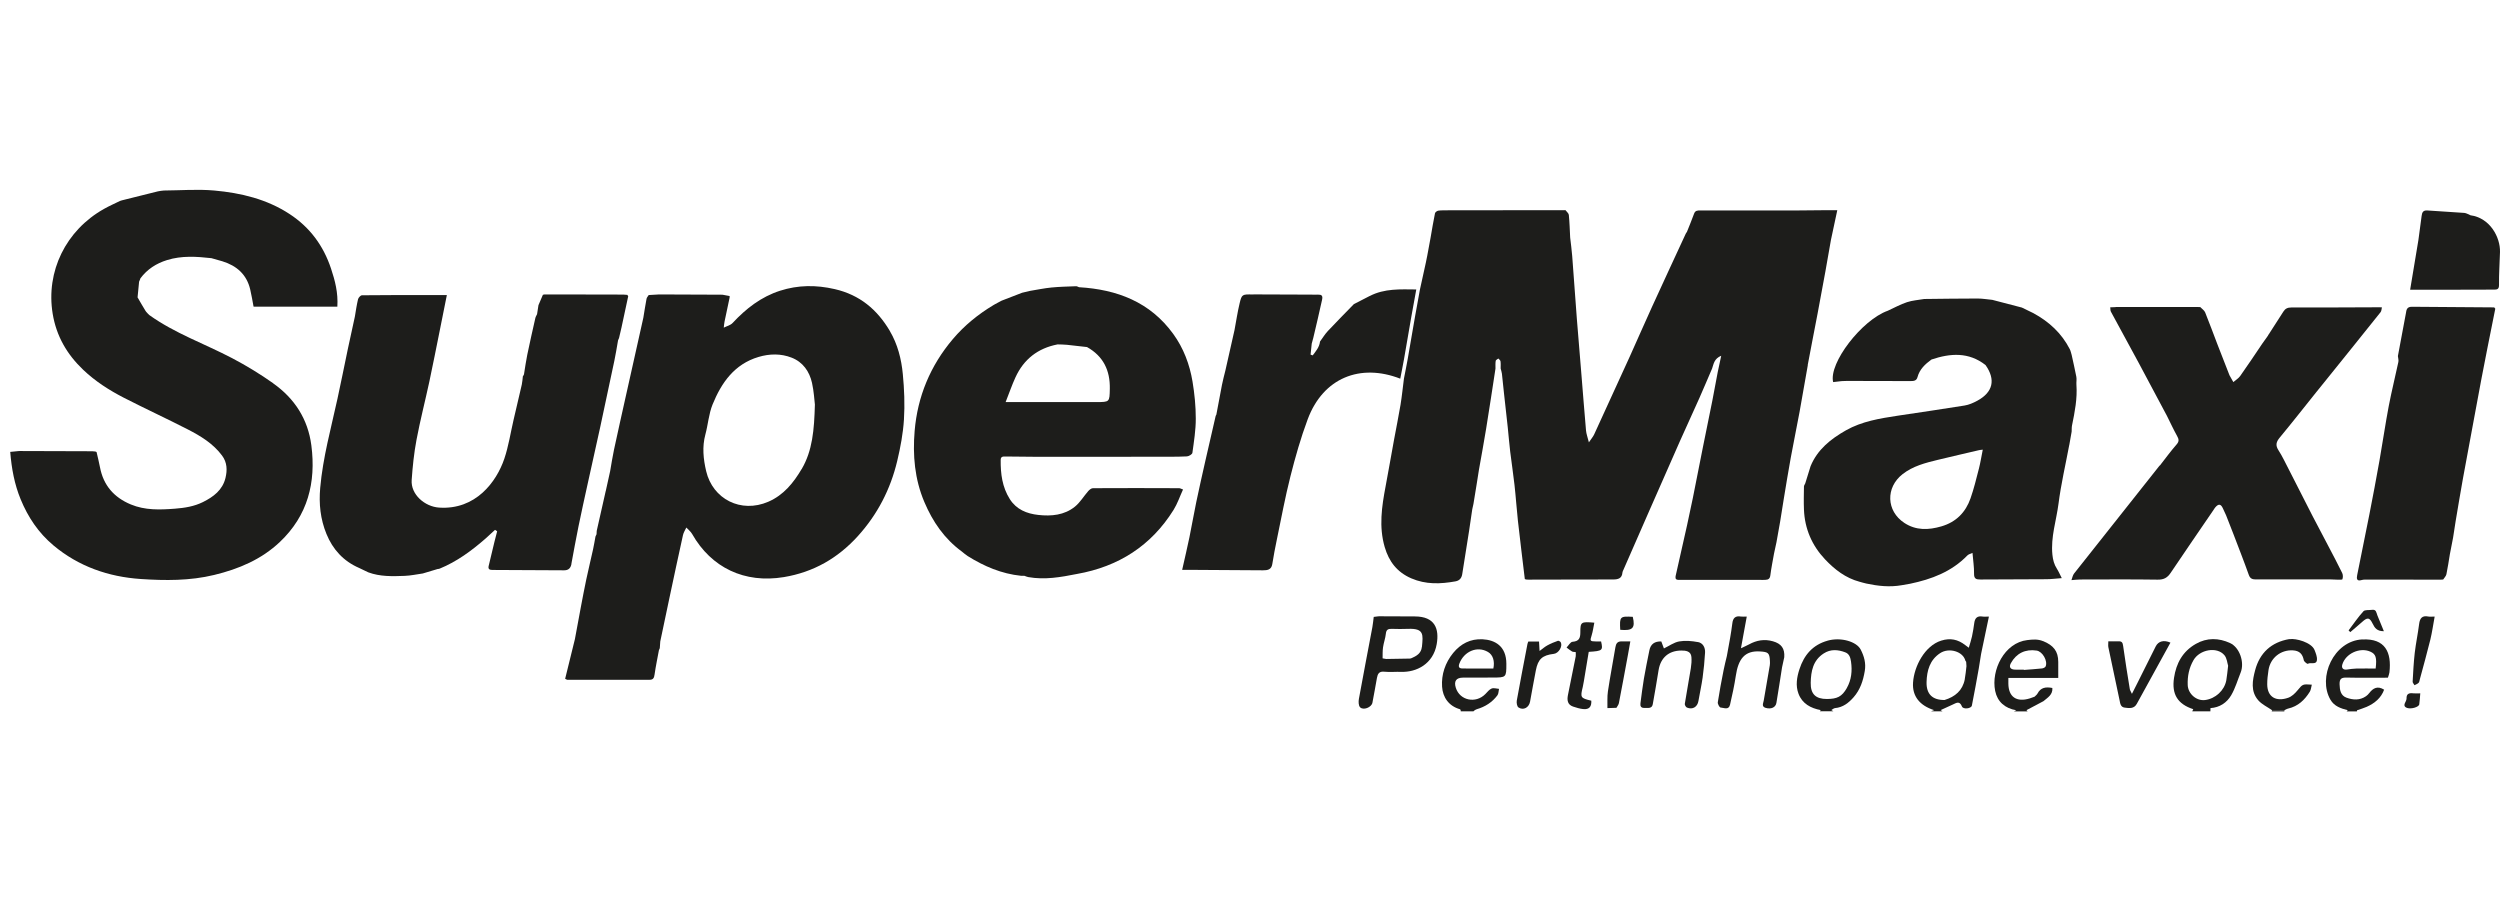 <svg xmlns="http://www.w3.org/2000/svg" id="Camada_1" data-name="Camada 1" viewBox="0 0 688 248"><g><path d="m244.88,91.07c-3.47-5.86-8.25-9.92-15.18-11.51-5.14-1.18-10.07-1.14-15.03.45-5.22,1.68-9.37,4.91-13.05,8.87-.59.64-1.62.87-2.44,1.29.07-.55.1-1.1.21-1.64.45-2.21.93-4.42,1.4-6.63,0-.14,0-.29.01-.43-.63-.12-1.25-.23-1.88-.35-.15,0-.31-.01-.46-.02-5.69-.02-11.38-.05-17.07-.07-.96.06-1.91.11-2.87.17-.2.34-.52.66-.59,1.02-.33,1.73-.59,3.48-.88,5.22-.54,2.42-1.08,4.84-1.62,7.26-1.04,4.65-2.08,9.31-3.12,13.96-1.12,5.04-2.26,10.08-3.34,15.13-.42,1.94-.7,3.9-1.05,5.85-.41,1.86-.82,3.72-1.23,5.58-.05.07-.08.16-.07.25-.8,3.54-1.6,7.09-2.4,10.63-.02.31-.03.62-.05.93-.1.21-.19.41-.29.62-.22,1.18-.41,2.37-.67,3.55-.61,2.75-1.27,5.49-1.86,8.25-.53,2.5-1,5.02-1.48,7.53-.56,2.97-1.1,5.94-1.65,8.9-.9,3.66-1.8,7.33-2.69,10.93.4.19.5.27.59.27,7.55,0,15.09,0,22.64,0,1.02,0,1.25-.53,1.38-1.45.32-2.24.79-4.47,1.2-6.7.08-.18.16-.37.24-.55.04-.62.09-1.23.13-1.85.83-3.97,1.66-7.95,2.51-11.92,1.23-5.79,2.46-11.58,3.74-17.35.16-.73.61-1.39.92-2.08.54.59,1.22,1.1,1.6,1.78,5.27,9.28,14.43,13.66,25.25,11.86,8.16-1.36,14.85-5.21,20.35-11.27,5.41-5.97,8.99-12.91,10.84-20.69.89-3.74,1.61-7.57,1.85-11.39.26-4.15.09-8.37-.31-12.51-.39-4.15-1.43-8.24-3.59-11.89Zm-24.27,38.01c-2.21,3.75-4.93,7.16-9.15,8.99-7.58,3.29-15.32-.75-17.12-8.4-.78-3.31-1.14-6.69-.22-10.09.74-2.74.93-5.67,1.98-8.26,2.43-5.97,5.98-11.1,12.66-13.09,3.03-.9,6.14-.96,9.08.19,3.13,1.22,4.92,3.8,5.63,6.97.52,2.33.64,4.75.79,5.95-.19,6.96-.66,12.68-3.64,17.75Z" style="fill: #1d1d1b;"></path><path d="m75.18,105.47c-3.59-2.53-7.37-4.84-11.27-6.89-7.6-3.99-15.8-6.84-22.84-11.89h0c-.34-.37-.75-.7-1.01-1.12-.76-1.22-1.47-2.48-2.2-3.73.14-1.44.28-2.88.42-4.32.09-.2.17-.41.26-.61.03-.1.06-.19.09-.29,1.87-2.52,4.37-4.13,7.35-5.05,4.02-1.25,8.11-.98,12.21-.52,1.01.29,2.02.55,3.02.86,3.94,1.22,6.69,3.64,7.65,7.75.37,1.56.62,3.14.92,4.72.1,0,.2.02.3.02h22.76c.24-3.84-.63-7.16-1.74-10.49-2.1-6.31-5.81-11.34-11.39-15-6.29-4.12-13.41-5.82-20.74-6.48-4.59-.41-9.26-.03-13.89,0-.54.07-1.09.1-1.62.23-3.32.81-6.63,1.65-9.94,2.48-.14.05-.29.09-.43.14,0,0-.02,0-.02,0-1.49.73-3.01,1.4-4.45,2.21-10.5,5.9-16.03,17.2-14.12,28.85,1.01,6.13,3.91,11.14,8.36,15.39,3.34,3.19,7.18,5.65,11.25,7.74,5.82,2.98,11.76,5.72,17.57,8.7,3.56,1.83,6.99,3.91,9.44,7.21,1.41,1.89,1.45,4.01.94,6.14-.8,3.33-3.31,5.21-6.21,6.65-2.42,1.2-5,1.61-7.72,1.82-4.15.32-8.21.46-12.13-1.17-4.61-1.92-7.52-5.23-8.47-10.18-.27-1.42-.63-2.83-.95-4.24-.1-.05-.2-.09-.31-.14-.29-.03-.57-.05-.86-.08-.23,0-.46,0-.69,0-6.44-.02-12.88-.04-19.32-.06-.12,0-.24.01-.36.02-.7.07-1.4.14-2.22.22.37,4.6,1.17,8.92,2.87,13.05,2.02,4.91,4.89,9.21,9,12.66,6.95,5.83,15.18,8.67,24.04,9.27,6.72.45,13.53.51,20.23-1.12,6.78-1.64,13.01-4.28,18.08-9.09,7.66-7.26,9.97-16.36,8.65-26.55-.94-7.25-4.62-12.94-10.54-17.11Z" style="fill: #1d1d1b;"></path><path d="m324.5,134.35c-7.91-.03-15.82-.05-23.73,0-.43,0-.96.43-1.28.79-1.24,1.41-2.22,3.11-3.66,4.28-2.92,2.37-6.51,2.69-10.1,2.29-3.16-.35-6.02-1.49-7.83-4.36-2.09-3.3-2.55-6.97-2.51-10.76,0-1.03.7-.96,1.4-.96,3.07.03,6.14.06,9.21.09.12,0,.24,0,.36,0,3.63,0,7.26,0,10.89,0,.12,0,.24,0,.36,0,.3,0,.59,0,.89,0,.12,0,.24,0,.36,0,.3,0,.59,0,.89,0,.12,0,.24,0,.36,0,6.24-.01,12.49-.02,18.73-.03,2.6,0,5.21.03,7.8-.09.54-.02,1.46-.59,1.51-.99.43-3.13.94-6.28.93-9.42,0-3.4-.34-6.84-.9-10.2-.79-4.72-2.47-9.19-5.31-13.1-6.36-8.77-15.44-12.23-25.92-12.85-.27-.09-.54-.28-.81-.27-2.26.09-4.53.13-6.77.35-1.97.19-3.91.61-5.86.92-.74.17-1.47.35-2.21.52-1.89.73-3.78,1.46-5.67,2.19,0,0,0,0,0,0-.6.32-1.21.65-1.81.97l-.43.25c-4.22,2.53-7.98,5.59-11.16,9.34-6.21,7.33-9.73,15.83-10.52,25.3-.56,6.64,0,13.25,2.67,19.54,2.3,5.43,5.52,10.13,10.34,13.65-.04-.78-.09-1.56-.12-2.34.03.78.08,1.56.12,2.34.52.41,1.02.86,1.58,1.22,4.52,2.83,9.34,4.89,14.72,5.44.21,0,.42,0,.63,0,.1,0,.2,0,.3.01.34.12.67.28,1.01.34,4.53.82,8.96.03,13.39-.85,11.46-2.02,20.45-7.76,26.61-17.63,1.07-1.71,1.72-3.69,2.61-5.62-.51-.18-.8-.36-1.08-.36Zm-33.47-39.57c.87.03,1.74.02,2.6.11,1.84.18,3.68.41,5.52.62,4.51,2.53,6.37,6.46,6.27,11.49-.07,3.66-.03,3.65-3.76,3.65-6.87,0-13.74,0-20.6,0-.12,0-.23,0-.35,0h-3.96c1.02-2.58,1.75-4.73,2.7-6.79,2.28-4.99,6.16-8.03,11.6-9.08Z" style="fill: #1d1d1b;"></path><path d="m157.24,155.2c.64-3.43,1.25-6.86,1.95-10.28.8-3.91,1.66-7.81,2.52-11.7,1.15-5.21,2.33-10.42,3.46-15.64,1.32-6.08,2.62-12.16,3.89-18.25.38-1.79.66-3.59.98-5.39h0c.03-.09.05-.19.05-.29.09-.21.18-.42.27-.64.22-.94.46-1.88.66-2.82.63-2.89,1.24-5.78,1.86-8.66-.08-.13-.16-.25-.24-.38-.32-.02-.64-.05-.96-.07-.24,0-.49,0-.73,0-.16,0-.32,0-.48,0-.25,0-.49-.01-.74-.02-6.64,0-13.28-.02-19.92-.03l-.41.1c-.41.95-.81,1.91-1.22,2.86-.13.82-.26,1.65-.38,2.47-.16.36-.4.71-.48,1.09-.76,3.36-1.52,6.72-2.22,10.09-.36,1.75-.6,3.53-.89,5.3-.05.08-.08.17-.08.26-.08.12-.16.24-.24.36-.1.77-.13,1.55-.3,2.3-.73,3.23-1.5,6.46-2.26,9.69-.83,3.57-1.38,7.25-2.55,10.71-2.17,6.39-7.9,14.11-17.95,13.43-3.92-.26-7.82-3.6-7.54-7.59.26-3.7.64-7.42,1.33-11.07,1.01-5.36,2.38-10.66,3.53-15.99.99-4.62,1.89-9.26,2.83-13.9.65-3.25,1.3-6.5,1.99-9.94-1.68,0-3.18,0-4.68,0-6.23,0-12.45-.01-18.68.06-.38,0-.97.65-1.08,1.09-.38,1.57-.6,3.17-.87,4.76-.65,2.98-1.31,5.96-1.94,8.94-.96,4.57-1.86,9.16-2.86,13.72-1.77,8.11-4,16.12-4.74,24.45-.4,4.44.05,8.65,1.71,12.71,1.74,4.27,4.68,7.51,9.02,9.38h0c.83.4,1.67.8,2.5,1.2,3.25,1.2,6.63,1.1,10,.97,1.67-.06,3.34-.43,5-.66,1.35-.41,2.71-.81,4.06-1.22.19-.03.4-.03.58-.11,4.73-1.94,8.78-4.92,12.59-8.25.88-.81,1.77-1.62,2.65-2.43.19.13.38.27.58.4-.25.99-.51,1.97-.76,2.96-.52,2.18-1.05,4.37-1.57,6.55-.2.81.14,1.13.97,1.13,6.6.02,13.2.05,19.8.1,1.24,0,1.8-.65,2.01-1.77Zm-56.21-11.59c5.62,0,11.25,0,16.87,0h0c-5.62,0-11.25,0-16.87,0Z" style="fill: #1d1d1b;"></path><path d="m376.93,81.46c-1.45.75-2.9,1.49-4.35,2.24-2.38,2.45-4.79,4.88-7.13,7.37-.83.88-1.46,1.94-2.18,2.92-.18,1.58-1.15,2.66-2.01,3.81-.2-.07-.39-.14-.59-.21.11-1.01.21-2.02.32-3.03.14-.51.28-1.03.42-1.54.82-3.5,1.66-6.99,2.42-10.5.12-.56.26-1.44-.84-1.42-.16,0-.32-.01-.48-.02-.26,0-.52.01-.78.02-.24,0-.49-.01-.73-.02-5.29-.02-10.57-.04-15.86-.06-.13,0-.27.01-.4.02-2.88-.06-3-.06-3.6,2.45-.58,2.42-.94,4.89-1.4,7.33-.84,3.72-1.68,7.45-2.52,11.17-.32,1.31-.68,2.62-.94,3.95-.54,2.72-1.03,5.44-1.54,8.17-.07.13-.17.26-.2.41-.95,4.12-1.91,8.24-2.84,12.37-.85,3.76-1.7,7.53-2.49,11.3-.67,3.2-1.21,6.43-1.87,9.63-.6,2.91-1.29,5.79-2.01,9.01,1.19,0,2.2,0,3.21,0,6.35.04,12.69.1,19.04.12,1.18,0,2.3-.13,2.55-1.69.37-2.3.8-4.6,1.28-6.88,1.2-5.78,2.27-11.59,3.72-17.3,1.34-5.3,2.84-10.59,4.75-15.7,4.25-11.38,14.43-15.46,25.47-11.17.34-1.77.71-3.53,1.02-5.3.69-3.9,1.34-7.8,2.02-11.7.44-2.52.91-5.03,1.37-7.55-4.36-.04-8.74-.3-12.8,1.8Z" style="fill: #1d1d1b;"></path></g><g><path d="m628.61,195.76s.09-.06.09-.09c0-.07-.04-.14-.06-.21-1.12,0-2.25,0-3.37-.01-.03.11-.07.21-.1.32h3.44Z" style="fill: #1d1d1b;"></path><path d="m497.48,100.49c.87-4.72,1.82-9.42,2.71-14.14.73-3.84,1.44-7.69,2.14-11.54.53-2.93,1.04-5.87,1.55-8.81.56-2.64,1.13-5.28,1.74-8.15h-3.88c-2.18.03-4.36.06-6.54.06-9.09.01-18.17.02-27.26,0-.76,0-1.41,0-1.73.89-.61,1.69-1.31,3.35-1.97,5.02-.11.17-.25.33-.33.51-3.08,6.67-6.19,13.34-9.24,20.03-2.09,4.57-4.09,9.19-6.16,13.77-3.25,7.15-6.52,14.29-9.8,21.42-.3.65-.8,1.21-1.45,2.18-.35-1.41-.71-2.33-.79-3.26-.46-5.19-.85-10.4-1.28-15.59-.41-5.04-.85-10.07-1.24-15.11-.45-5.76-.84-11.53-1.28-17.29-.13-1.7-.37-3.4-.56-5.1-.11-2.08-.16-4.17-.37-6.24-.05-.46-.61-.88-.93-1.31-.21,0-.41.01-.62.02-10.52,0-21.04,0-31.56.01-.11,0-.21.02-.32.02-.83.02-1.67-.03-2.48.09-.35.05-.86.42-.92.72-.46,2.22-.82,4.46-1.21,6.69-.31,1.66-.61,3.32-.92,4.98-.13.64-.25,1.29-.39,1.93-.54,2.46-1.08,4.91-1.62,7.37-.46,2.52-.93,5.03-1.37,7.55-.68,3.9-1.33,7.8-2.02,11.7-.31,1.77-.68,3.53-1.02,5.3-.31,2.4-.55,4.82-.94,7.21-.53,3.19-1.19,6.36-1.77,9.54-.79,4.31-1.53,8.62-2.34,12.92-1.05,5.55-1.87,11.07-.24,16.67,1.16,3.97,3.39,6.91,7.32,8.61,4,1.73,8.03,1.57,12.15.83,1.14-.2,1.69-.93,1.86-1.95.65-3.97,1.26-7.95,1.89-11.93.29-1.97.58-3.94.87-5.91.11-.52.23-1.04.34-1.55.3-1.86.61-3.72.91-5.59.19-1.25.37-2.5.59-3.74.66-3.77,1.37-7.53,1.98-11.31.9-5.53,1.73-11.06,2.58-16.6,0-.71-.05-1.43.06-2.12.04-.24.48-.42.73-.63.21.25.55.48.59.76.09.65.04,1.32.04,1.99.12.48.29.96.35,1.45.21,1.77.37,3.54.56,5.31.34,3.13.71,6.27,1.04,9.4.24,2.22.4,4.45.67,6.67.37,3.07.85,6.13,1.19,9.21.37,3.28.58,6.59.94,9.87.6,5.35,1.26,10.69,1.9,16.03.11,0,.2.05.26.13.21,0,.41.02.62.03.11,0,.21.01.32.02.36,0,.73-.02,1.09-.02,7.34-.02,14.67-.05,22.01-.04,1.41,0,2.45-.3,2.57-1.94.02-.25.17-.49.27-.72,2.31-5.28,4.62-10.57,6.94-15.85,2.87-6.54,5.73-13.08,8.63-19.61,1.76-3.96,3.59-7.89,5.35-11.85,1.19-2.68,2.32-5.39,3.48-8.08.44-1.24.53-2.7,2.51-3.52-.37,1.74-.66,3.1-.95,4.45-.49,2.63-.97,5.26-1.49,7.89-.84,4.25-1.73,8.48-2.58,12.73-.94,4.68-1.84,9.37-2.78,14.04-.51,2.53-1.05,5.06-1.61,7.58-1.03,4.65-2.09,9.29-3.14,13.94-.01.1-.02.21-.03.31.01.13.03.25.04.38.08.09.16.18.24.26l.41.1c.1,0,.2,0,.3,0,7.5,0,15,0,22.51,0,.1,0,.2.01.3.02.21,0,.42-.02.63-.02.1,0,.21,0,.31-.01.81-.03,1.24-.31,1.36-1.23.25-2.02.67-4.02,1.02-6.03.22-1.03.45-2.06.67-3.1.34-1.89.69-3.78,1.01-5.68.34-2.04.64-4.09.98-6.13.63-3.8,1.24-7.6,1.93-11.38.77-4.22,1.65-8.43,2.43-12.65.79-4.28,1.48-8.58,2.27-12.86Zm-101.98-31.68c-.32-.31-.62-.64-.94-.94h0c.32.3.63.63.94.94.32.31.64.6,1.02.8-.37-.21-.7-.49-1.02-.8Z" style="fill: #1d1d1b;"></path><path d="m569.46,122.51c.22-1.25.44-2.49.66-3.74-.47.73-.94,1.47-1.42,2.2.48-.73.95-1.47,1.42-2.2.03-.56-.01-1.14.1-1.69.76-3.7,1.49-7.4,1.21-11.21-.05-.72.11-1.47-.02-2.17-.38-2.02-.86-4.02-1.29-6.03-.17-.52-.26-1.08-.51-1.57-2.25-4.4-5.72-7.59-10.04-9.93-1.05-.51-2.1-1.02-3.15-1.53-2.71-.71-5.42-1.41-8.13-2.12-1.37-.13-2.74-.37-4.1-.37-4.88,0-9.75.08-14.63.13-1.59.28-3.24.38-4.76.88-1.82.6-3.52,1.55-5.27,2.35-7.16,2.54-16.3,14.41-15.05,19.64.75-.08,1.5-.17,2.26-.26.11,0,.21-.01.32-.02.41-.01.83-.04,1.24-.04,5.81,0,11.62,0,17.43.04.89,0,1.69-.04,1.96-1.07.58-2.18,2.11-3.59,3.85-4.86,5.19-1.75,10.24-2.11,14.88,1.52,2.85,4.03,2.07,7.48-2.3,9.84-1.08.58-2.28,1.11-3.48,1.3-6.12,1-12.26,1.87-18.39,2.8-4.92.75-9.85,1.54-14.25,4.03-4.16,2.36-7.84,5.27-9.73,9.87-.49,1.58-.98,3.16-1.47,4.74-.12.28-.34.55-.35.83-.03,2.12-.09,4.25,0,6.37.21,5.28,2.2,9.88,5.81,13.7,2.63,2.78,5.64,5.13,9.47,6.15.62.17,1.24.36,1.88.5,3.22.69,6.45,1.04,9.73.46.77-.13,1.54-.25,2.3-.4,5.94-1.24,11.45-3.32,15.78-7.79.34-.35.92-.47,1.41-.71.17,2.07.46,3.91.43,5.74-.02,1.41.6,1.6,1.77,1.59,6.03-.05,12.07-.04,18.1-.08,1.3,0,2.61-.18,4.27-.3-.55-1.07-.88-1.87-1.34-2.58-.77-1.19-1.09-2.43-1.24-3.88-.49-4.84,1.09-9.4,1.69-14.08.69-5.39,1.94-10.72,2.94-16.07Zm-24.89,6.55c-.69,2.71-1.36,5.44-2.28,8.08-1.35,3.86-3.97,6.54-8.03,7.72-3.54,1.03-6.97,1.16-10.18-.95-5-3.28-5.19-9.75-.48-13.43,2.86-2.23,6.25-3.09,9.66-3.92,3.78-.92,7.56-1.78,11.35-2.67.24-.06.49-.07,1.05-.14-.38,1.87-.65,3.61-1.08,5.3Z" style="fill: #1d1d1b;"></path><path d="m663.71,84.43c-1.3-.01-1.47.8-1.6,1.75-.74,3.94-1.47,7.87-2.21,11.81.05.54.24,1.11.13,1.62-.86,4.07-1.88,8.11-2.66,12.2-.94,4.97-1.66,9.97-2.54,14.95-.88,4.97-1.82,9.92-2.79,14.87-1.09,5.56-2.24,11.11-3.35,16.66-.19.96-.13,1.73,1.22,1.34.29-.08.61-.13.92-.13,6.97,0,13.94.01,20.91.02.21-.01.42-.03.62-.04.31-.48.78-.93.89-1.45.38-1.8.64-3.63.94-5.44-.1-.42-.2-.84-.27-1.26.07.41.17.84.27,1.26.3-1.55.6-3.1.9-4.65-.85.64-1.17,1.38-1.24,2.18.06-.79.39-1.53,1.24-2.18.23-1.51.45-3.01.7-4.51.65-3.88,1.3-7.76,1.99-11.63.89-4.92,1.82-9.84,2.73-14.75.78-4.22,1.55-8.43,2.35-12.65.55-2.93,1.13-5.86,1.71-8.79.7-3.55,1.42-7.1,2.13-10.65-.1-.12-.19-.24-.29-.37-7.57-.05-15.14-.09-22.71-.17Z" style="fill: #1d1d1b;"></path><path d="m641.61,159.46c.52,0,1.03.06,1.55.06.52,0,1.41.07,1.47-.11.18-.51.18-1.23-.06-1.72-1.24-2.54-2.57-5.04-3.88-7.54-1.42-2.72-2.87-5.42-4.28-8.15-2.19-4.25-4.34-8.51-6.51-12.77-.94-1.78-1.77-3.63-2.86-5.31-.9-1.39-.63-2.33.36-3.52,3.39-4.09,6.66-8.27,9.98-12.41.94-1.16,1.88-2.32,2.81-3.48,4.99-6.2,9.99-12.39,14.95-18.61.26-.33.25-.88.36-1.32-.23,0-.46-.01-.69-.02-8.08.03-16.17.08-24.25.06-1.01,0-1.65.3-2.17,1.12-1.35,2.13-2.73,4.24-4.09,6.36-.1.04-.13.11-.11.21-.53.75-1.07,1.49-1.6,2.24-2.02,2.99-4.01,6-6.1,8.94-.47.66-1.25,1.11-1.88,1.66-.35-.63-.7-1.25-1.06-1.88-1.1-2.83-2.22-5.66-3.31-8.49-1.13-2.93-2.2-5.89-3.38-8.8-.23-.58-.89-.98-1.35-1.47-.24,0-.47-.01-.71-.02-7.47,0-14.94,0-22.42,0-.13.01-.27.02-.4.04-.18,0-.36.01-.54.02-.23,0-.47,0-.7.01.05.4,0,.86.17,1.2,2.54,4.72,5.13,9.41,7.67,14.13,2.61,4.85,5.18,9.72,7.77,14.58.92,1.83,1.77,3.7,2.77,5.49.5.89.64,1.49-.13,2.36-1.61,1.84-3.05,3.82-4.56,5.75-.05.03-.1.04-.13.08-7.85,9.89-15.7,19.78-23.52,29.69-.38.48-.47,1.17-.72,1.81,1.07-.08,1.78-.17,2.5-.17,7.07-.01,14.15-.07,21.22.04,1.67.03,2.67-.51,3.57-1.85,3.89-5.8,7.86-11.54,11.79-17.31.17-.26.33-.53.53-.76.87-1.01,1.51-.92,2.05.27.3.65.6,1.3.9,1.95.69,1.76,1.37,3.51,2.06,5.27,1.4,3.7,2.86,7.37,4.18,11.1.38,1.08,1.01,1.27,1.98,1.27,6.92,0,13.84,0,20.76,0Z" style="fill: #1d1d1b;"></path><path d="m679.86,59.23c-.57-.22-1.12-.6-1.7-.64-3.37-.26-6.75-.41-10.12-.67-1.21-.1-1.49.55-1.61,1.5-.28,2.2-.58,4.4-.88,6.6-.75,4.51-1.5,9.03-2.28,13.72,2.76,0,5.3,0,7.84,0,5.04-.01,10.08-.03,15.12-.04.89,0,1.52,0,1.5-1.3-.04-3.02.19-6.05.27-9.07.1-4-2.72-9.37-8.14-10.09Z" style="fill: #1d1d1b;"></path><path d="m389.38,169.64c-3.28,0-6.55-.03-9.83-.04-.11,0-.21.01-.32.02-.39.05-.79.1-1.18.15-.13,1-.21,1.91-.37,2.8-1.24,6.58-2.51,13.16-3.71,19.75-.14.74-.12,1.82.31,2.3.87.95,3.15.07,3.41-1.23.45-2.28.83-4.56,1.25-6.85.2-1.09.59-1.84,2-1.69,1.54.16,3.12-.01,4.68.04,4.12.15,8.8-2.12,9.76-7.61.74-4.22-.46-7.63-6-7.64Zm1.92,8.38c-.18,1.81-1.52,2.55-2.98,3.16-.12.02-.23.04-.35.06l-6.5.11c-.33-.06-.65-.11-.98-.17.03-1.01-.03-2.03.12-3.03.18-1.27.65-2.5.78-3.76.11-1.12.63-1.36,1.62-1.33,1.51.05,3.02.06,4.53,0,4.37-.16,4.11,1.55,3.78,4.95Z" style="fill: #1d1d1b;"></path><path d="m650.12,175.96c-7.93.42-12.33,10.46-8.79,16.59,1.06,1.83,2.89,2.42,4.78,2.9-.1.11-.21.21-.31.32h2.81l.05-.3c.88-.31,1.79-.57,2.65-.95,2.21-.98,3.97-2.44,4.8-4.72-1.81-1.14-3.03-.44-4.1.94-.25.32-.55.63-.89.86-1.7,1.18-3.59,1.05-5.37.4-1.6-.59-1.85-2.05-1.9-3.67-.04-1.55.51-1.89,1.95-1.86,3.78.09,7.57.03,11.35.03.18-.6.37-1.02.42-1.46.64-5.53-1.16-9.39-7.45-9.06Zm3.65,8.02c-1.84,0-3.59-.03-5.34.01-.86.02-1.72.15-2.57.27-1,.14-1.53-.4-1.27-1.33.86-3.05,4.83-4.89,7.74-3.59,1.49.67,1.81,1.6,1.45,4.63Z" style="fill: #1d1d1b;"></path><path d="m487.89,176.48c-2.31-.66-4.47-.29-6.54.85-.61.33-1.25.6-2.24,1.07.57-3.14,1.07-5.85,1.6-8.72-.8,0-1.22.06-1.62-.01-1.51-.26-2.19.42-2.35,1.87-.15,1.35-.4,2.69-.61,4.04-.3,1.66-.6,3.31-.9,4.97-.3,1.27-.63,2.53-.88,3.81-.58,2.96-1.16,5.92-1.61,8.9-.07.46.46,1.43.76,1.45.9.06,2.24.79,2.6-.75.61-2.65,1.2-5.32,1.6-8,.68-4.55,2.4-6.97,6.7-6.68,2.17.15,2.57.36,2.68,2.57.02.41.04.83-.03,1.24-.54,3.24-1.09,6.47-1.67,9.7-.14.78-.67,1.67.53,2.02,1.53.44,2.75-.13,2.96-1.39.55-3.25,1.04-6.51,1.55-9.76.2-.93.4-1.87.61-2.8.16-2.41-.79-3.71-3.13-4.38Z" style="fill: #1d1d1b;"></path><path d="m407.97,175.93c-3.29-.17-5.99,1.23-8.06,3.77-2.2,2.7-3.27,5.94-3.05,9.28.19,2.89,1.8,5.32,4.95,6.21.09.03.14.23.2.35,0,0-.07.13-.07.13l.11.09h3.44c.1-.09.21-.19.31-.28h0c.21-.11.4-.25.62-.31,2.3-.67,4.24-1.91,5.67-3.82.34-.45.3-1.18.44-1.78-.68-.05-1.46-.32-2.03-.09-.67.27-1.18.96-1.72,1.51-2.65,2.71-7.05,1.79-8.14-1.72-.57-1.82.1-2.78,1.97-2.79,2.7-.02,5.41,0,8.11-.02,3.81-.01,3.83-.01,3.83-3.78,0-4.88-3.13-6.58-6.58-6.76Zm3.01,8.05c-2.9,0-5.7.02-8.5-.01-.95-.01-1.22-.44-.84-1.41,1.27-3.27,4.86-4.89,7.85-3.14,1.41.82,1.9,2.58,1.48,4.56Z" style="fill: #1d1d1b;"></path><path d="m613.72,176.97c-3.13-1.44-6.37-1.52-9.43.23-3.61,2.06-5.4,5.32-6,9.35-.67,4.48.95,7.2,5.3,8.62l-.29.59h5l.02-.89c2.54-.16,4.5-1.49,5.7-3.53,1.14-1.94,1.77-4.18,2.62-6.29,1.1-2.77-.28-6.86-2.92-8.08Zm-1.04,10.25c-.52,2.8-2.99,5.06-5.84,5.43-2.38.31-4.69-1.71-4.78-4.13-.09-2.43.36-4.71,1.59-6.84,1.69-2.94,6.44-3.81,8.5-1.38.71.84.8,2.2,1.03,2.92-.21,1.69-.29,2.85-.5,4Z" style="fill: #1d1d1b;"></path><path d="m502.98,176.31c-4.13,1.14-6.51,3.97-7.77,7.85-.72,2.21-1.11,4.53-.26,6.76,1.04,2.74,3.35,3.98,6.12,4.5-.09.11-.18.22-.26.33h3.75c-.19-.11-.38-.23-.58-.34.34-.19.67-.5,1.02-.54,2.18-.2,3.73-1.42,5.1-2.97,1.83-2.08,2.64-4.56,3.09-7.25.36-2.14-.17-4.02-1.12-5.88-1.11-2.18-5.4-3.49-9.08-2.47Zm5.28,13.02c-1.37,2.42-2.71,3.02-5.49,3.03-3.09.02-4.53-1.36-4.46-4.48.07-3.14.61-6.14,3.57-8.05,1.91-1.24,3.91-1.07,5.91-.32,1.15.43,1.44,1.43,1.61,2.57.37,2.55.11,5.02-1.15,7.25Z" style="fill: #1d1d1b;"></path><path d="m562.27,176.45c-1.49-.61-2.83-.48-4.35-.3-6.31.73-10.01,8.26-8.85,13.99.61,2.99,2.71,4.8,5.81,5.32-.21.1-.43.21-.64.31h3.75c-.1-.11-.2-.22-.31-.33l4.68-2.48c1.15-.98,2.6-1.77,2.45-3.63-1.8-.35-3.21-.14-4.08,1.52-.18.35-.55.6-.83.89-.43.15-.86.32-1.3.46-3.66,1.13-5.87-.4-5.9-4.1,0-.41,0-.82,0-1.53h13.73c0-1.68,0-3.04,0-4.41,0-2.95-1.32-4.56-4.15-5.72Zm.68,6.95c-.12.28-.62.51-.97.55-1.68.18-3.37.29-5.06.42,0-.03,0-.06,0-.09-.83,0-1.66.04-2.49,0-1.22-.07-1.6-.74-1.04-1.77,1.49-2.72,4.01-3.95,7.1-3.47,1.61.25,3.11,2.85,2.46,4.38Z" style="fill: #1d1d1b;"></path><path d="m467.24,176.7c-1.67-.31-3.47-.47-5.13-.18-1.44.26-2.76,1.24-4.2,1.93-.24-.64-.46-1.24-.72-1.92q-2.77-.11-3.28,2.44c-.52,2.6-1.07,5.2-1.51,7.81-.38,2.25-.65,4.52-.95,6.78-.11.82.2,1.3,1.11,1.26.9-.03,2.04.28,2.28-1,.59-3.14,1.08-6.3,1.61-9.45.57-3.37,2.8-5.33,6.25-5.34,1.17,0,2.65.11,2.78,1.79.08,1.01,0,2.06-.16,3.07-.53,3.27-1.14,6.53-1.66,9.8-.05.32.29.92.6,1.04,1.56.64,2.88-.19,3.15-1.82.36-2.14.85-4.27,1.15-6.42.32-2.27.53-4.56.67-6.85.09-1.42-.56-2.7-1.99-2.96Z" style="fill: #1d1d1b;"></path><path d="m630.05,175.87c-4.99.85-8.16,3.8-9.43,8.55-.74,2.78-1.32,5.83.86,8.31,1,1.14,2.52,1.83,3.8,2.72,1.12,0,2.25,0,3.37.01.35-.16.68-.38,1.05-.46,2.72-.62,4.56-2.38,5.96-4.64.33-.54.36-1.26.55-1.94-2.57-.19-2.51-.14-3.97,1.61-.67.81-1.55,1.65-2.51,1.99-3.3,1.16-5.75-.14-5.79-3.65-.01-1.32.15-2.65.35-3.96.5-3.34,3.37-5.62,6.71-5.43,1.8.1,2.66.97,3.01,2.73.08.4.96,1.05,1.08.98.81-.53,2.38.4,2.53-1.07.09-.89-.32-1.87-.66-2.74-.82-2.08-5.14-3.28-6.9-2.98Z" style="fill: #1d1d1b;"></path><path d="m593.25,177.9c-1.65,3.28-3.28,6.56-4.92,9.84-.47.94-.94,1.87-1.62,3.21-.34-.74-.53-.99-.58-1.27-.64-3.97-1.3-7.93-1.84-11.92-.12-.91-.35-1.31-1.29-1.27-.91.04-1.83,0-2.79,0,0,.7-.08,1.17.01,1.61,1.02,4.86,2.08,9.72,3.08,14.58.19.94.28,1.92,1.43,2.06,1.22.15,2.53.38,3.31-1.03,3.09-5.62,6.18-11.24,9.27-16.86-1.79-.79-3.31-.43-4.05,1.03Z" style="fill: #1d1d1b;"></path><path d="m439.23,176.53c-1.69-.03-1.7-.13-1.21-1.68.35-1.12.49-2.3.74-3.49-3.66-.31-3.85-.23-3.85,2.64,0,1.58-.33,2.48-2.15,2.62-.59.05-1.1,1.03-1.64,1.58.5.37.97.78,1.5,1.08.27.16.66.12,1.02.17,0,.46.06.84,0,1.18-.71,3.57-1.45,7.12-2.15,10.69-.26,1.35-.13,2.6,1.42,3.13.92.31,1.87.6,2.82.69,1.62.14,2.29-.64,2.2-2.31-2.98-.71-3.07-.85-2.35-3.78.12-.5.2-1.01.29-1.52.45-2.72.9-5.45,1.35-8.14,3.79-.24,3.97-.39,3.4-2.86-.46,0-.92,0-1.38,0Z" style="fill: #1d1d1b;"></path><path d="m428.74,176.35c-1,.35-1.99.75-2.91,1.26-.72.39-1.35.96-2.14,1.54-.06-1.03-.1-1.79-.15-2.6h-2.95c-.11.32-.21.51-.24.71-.99,5.18-2,10.35-2.93,15.54-.11.6.06,1.62.47,1.89,1.35.89,2.88.03,3.18-1.58.53-2.88,1.04-5.77,1.6-8.64.6-3.1,1.78-4.15,4.95-4.53,1.3-.15,2.46-2.02,1.92-3.15-.11-.23-.6-.51-.79-.44Z" style="fill: #1d1d1b;"></path><path d="m446.22,176.51c-1.1-.01-1.5.61-1.66,1.61-.67,4.05-1.45,8.08-2.06,12.14-.23,1.51-.1,3.07-.14,4.61.83-.03,1.66-.05,2.49-.08.23-.43.58-.84.67-1.29.86-4.42,1.67-8.85,2.49-13.28.22-1.2.42-2.4.66-3.71-1,0-1.72,0-2.45,0Z" style="fill: #1d1d1b;"></path><path d="m668.3,169.67c-1.74-.35-2.36.47-2.56,2.08-.33,2.64-.89,5.25-1.2,7.89-.3,2.63-.43,5.29-.58,7.94-.02.32.33.66.51.99.39-.21.84-.36,1.13-.66.22-.23.26-.66.35-1.01.97-3.62,1.99-7.23,2.88-10.87.49-2.02.77-4.08,1.19-6.35-.8,0-1.28.08-1.72-.01Z" style="fill: #1d1d1b;"></path><path d="m545.58,169.67c-1.43-.24-2.08.42-2.26,1.76-.17,1.25-.36,2.49-.63,3.72-.23,1.05-.58,2.08-.88,3.11-.33-.25-.67-.49-.99-.74-2-1.55-4.09-2.02-6.63-1.21-4.47,1.42-7.42,7.02-7.72,11.52-.26,3.78,1.85,6.35,5.8,7.6-.28.11-.55.21-.83.32h3.12c-.17-.11-.33-.22-.5-.33,1.11-.51,2.21-1.02,3.32-1.52.97-.43,1.89-1.15,2.55.53.33.85,2.55.6,2.73-.26.69-3.39,1.28-6.81,1.9-10.21.21-1.34.42-2.68.64-4.01.71-3.38,1.42-6.76,2.15-10.27-.73,0-1.26.07-1.76-.01Zm-4.87,17.27c-.6,3.08-2.66,4.81-5.57,5.7-3.33.03-5.04-1.61-4.95-4.95.09-3.14.87-6.05,3.73-7.94,2.44-1.62,6.3-.47,6.94,2.04l.23.35c.03.4.06.79.08,1.19-.15,1.2-.24,2.41-.47,3.6Z" style="fill: #1d1d1b;"></path><path d="m652.96,171.65c.54,1.11,1.17,2.08,3.08,2.06-.67-1.61-1.25-2.98-1.79-4.37-.29-.74-.29-1.69-1.49-1.51-.8.12-1.93-.06-2.35.4-1.49,1.63-2.74,3.49-4.08,5.26.16.16.31.31.47.47,1.09-.94,2.21-1.86,3.28-2.82,1.47-1.32,2.02-1.24,2.89.53Z" style="fill: #1d1d1b;"></path><path d="m664.05,190.79c-1.12-.12-1.81.17-1.77,1.44,0,.24-.09.51-.2.74-.36.72-.76,1.46.34,1.85,1.14.4,3.25-.24,3.36-.98.14-.94.18-1.9.28-3.03-.69,0-1.35.06-2-.01Z" style="fill: #1d1d1b;"></path><path d="m445.89,173.32c3.44.32,4.19-.48,3.45-3.57-3.53-.2-3.65-.08-3.45,3.57Z" style="fill: #1d1d1b;"></path></g></svg>